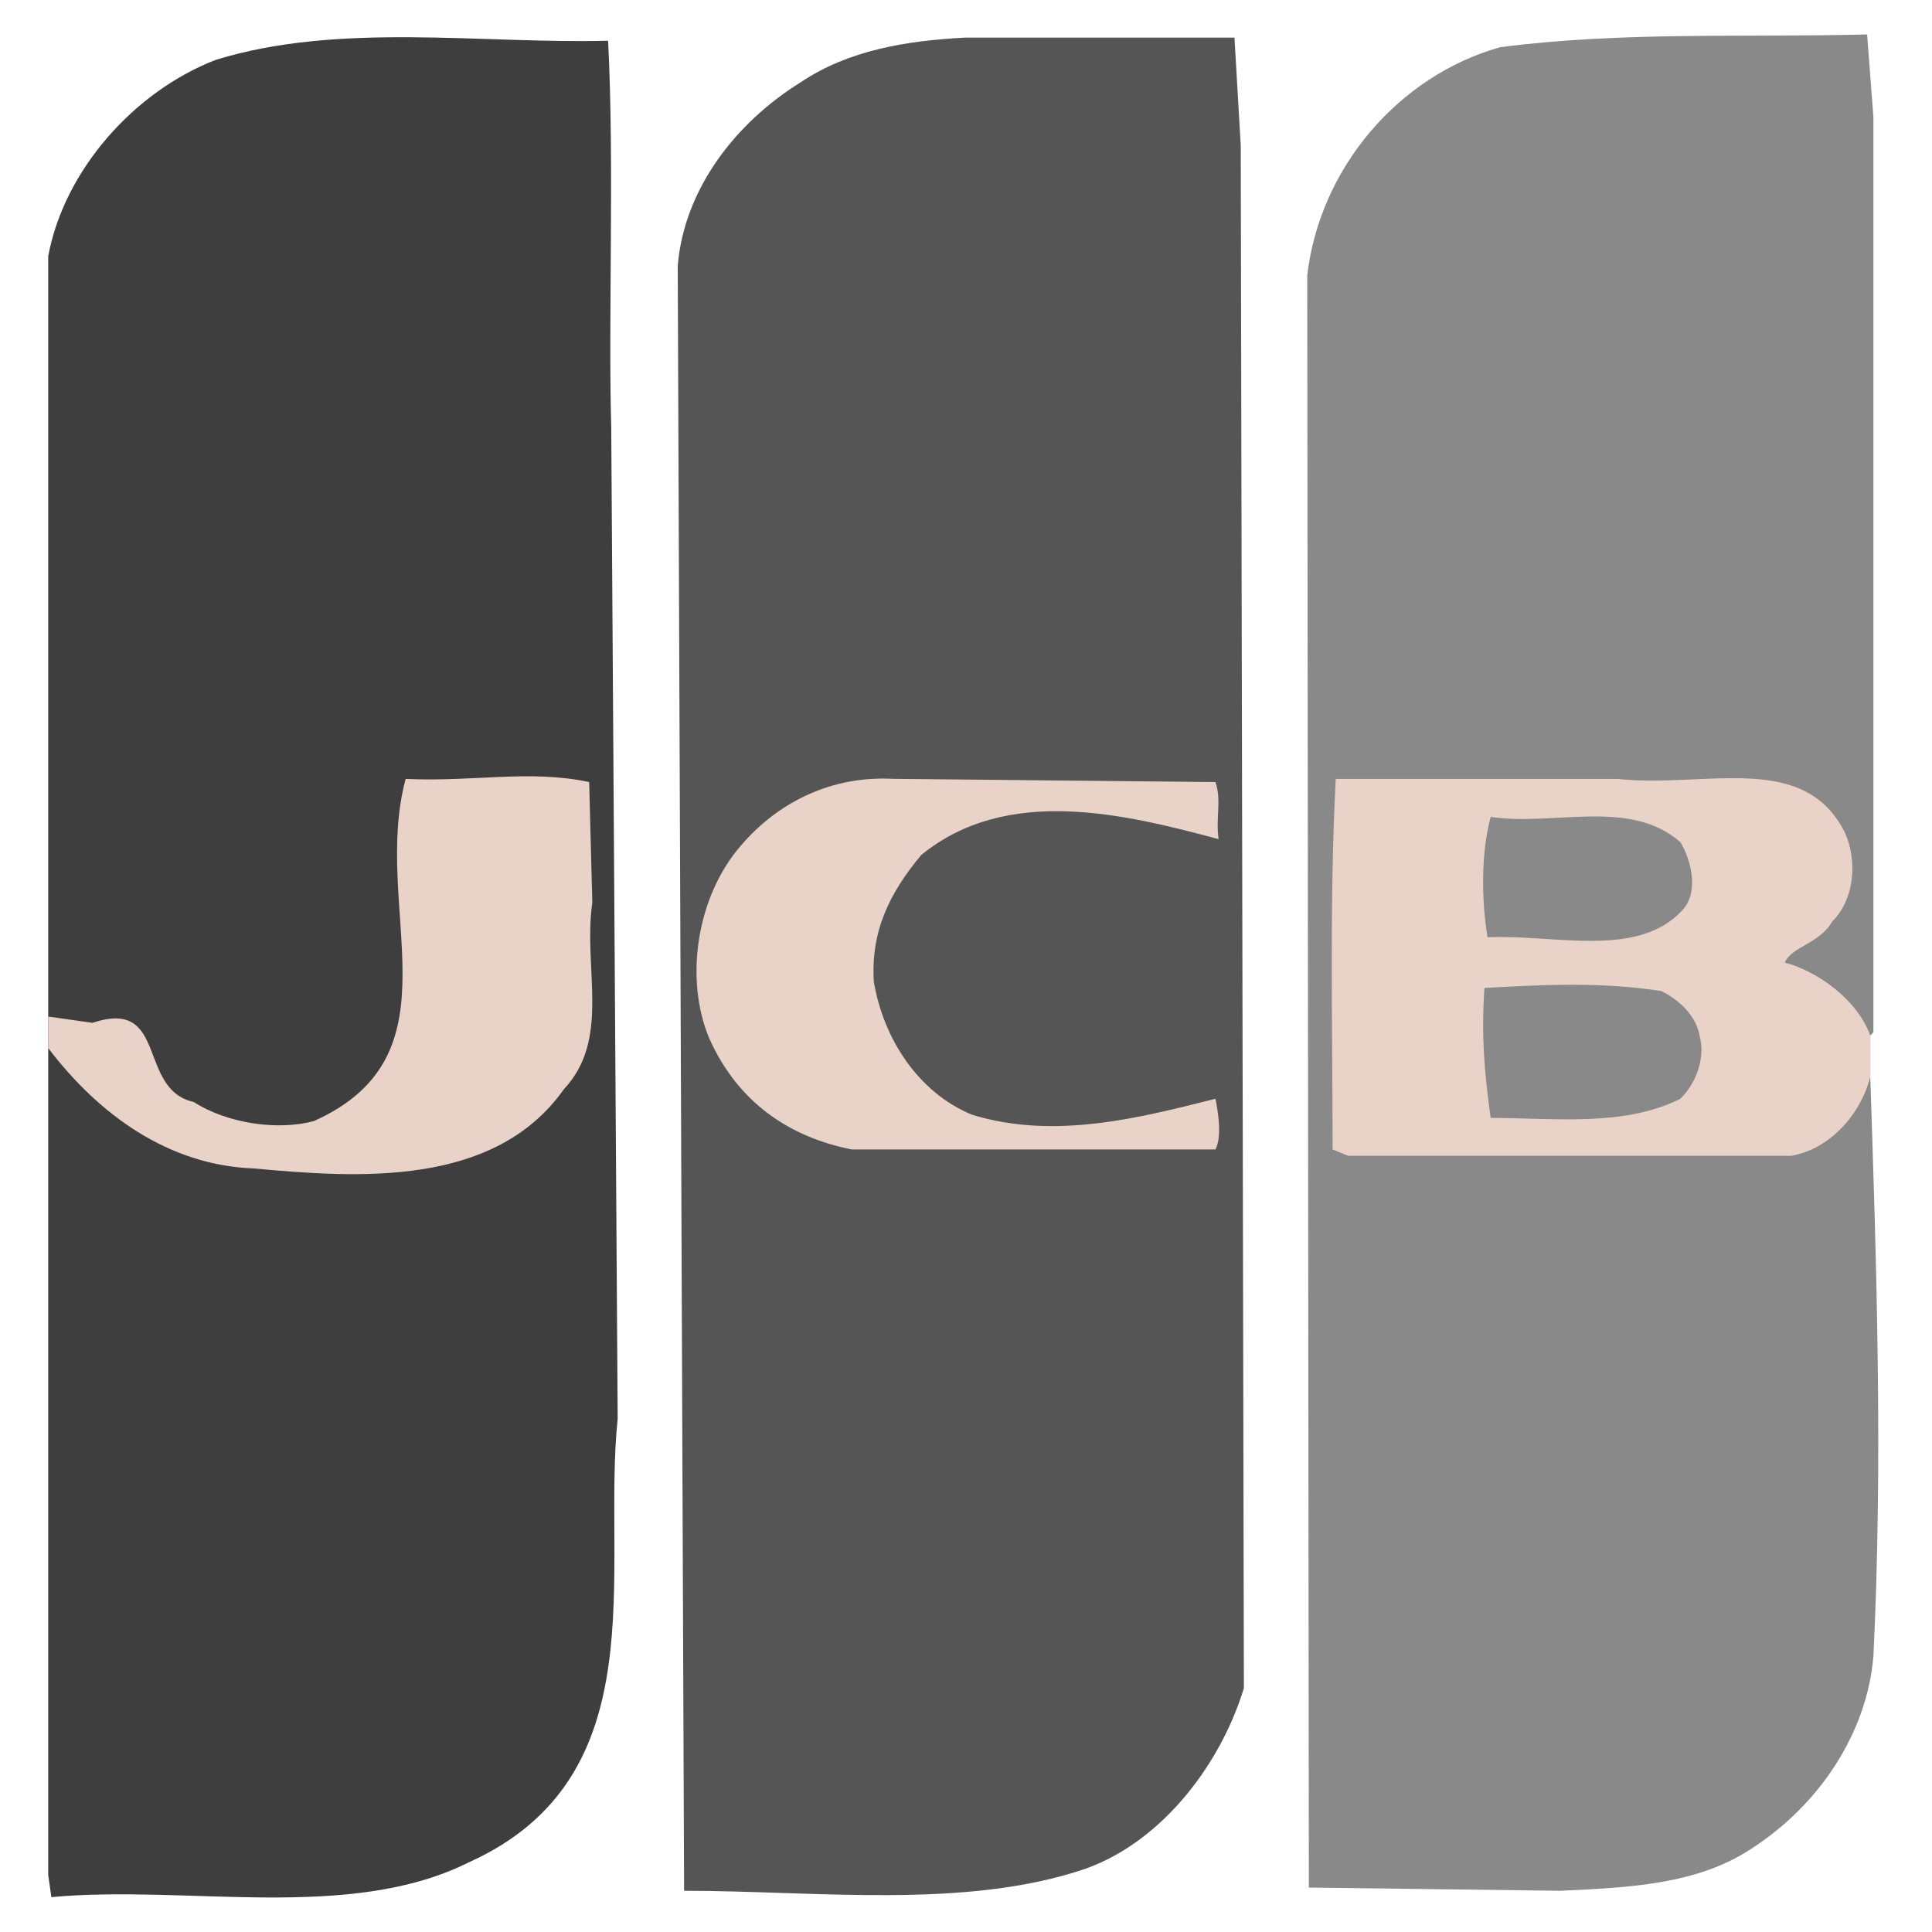 <?xml version="1.0" encoding="UTF-8"?>
<svg width="24px" height="24px" viewBox="0 0 24 24" version="1.1" xmlns="http://www.w3.org/2000/svg" xmlns:xlink="http://www.w3.org/1999/xlink">
    <!-- Generator: Sketch 61 (89581) - https://sketch.com -->
    <title>pay3</title>
    <desc>Created with Sketch.</desc>
    <defs>
        <polygon id="path-1" points="0 0 47.933 0 47.933 30 0 30"></polygon>
    </defs>
    <g id="Page-1" stroke="none" stroke-width="1" fill="none" fill-rule="evenodd">
        <g id="Group-10" transform="translate(-115, -5)">
            <g id="pay3" transform="translate(103, 2)">
                <g id="Group-3">
                    <mask id="mask-2" fill="white">
                        <use xlink:href="#path-1"></use>
                    </mask>
                    <g id="Clip-2"></g>
                    <path d="M47.933,28.4 C47.933,29.283 47.217,30 46.335,30 L1.597,30 C0.715,30 -8.55955679e-05,29.283 -8.55955679e-05,28.4 L-8.55955679e-05,1.6 C-8.55955679e-05,0.716 0.715,-0 1.597,-0 L46.335,-0 C47.217,-0 47.933,0.716 47.933,1.6 L47.933,28.4 Z" id="Fill-1" mask="url(#mask-2)"></path>
                </g>
                <path d="M35.233,16.374 C35.312,18.736 35.39,21.175 35.272,23.575 C35.194,24.52 34.605,25.425 33.74,25.976 C33.072,26.409 32.246,26.448 31.382,26.488 L28.259,26.448 L28.239,6.42 C28.396,5.081 29.378,3.94 30.636,3.586 C32.168,3.39 33.583,3.468 35.194,3.428 L35.272,4.452 L35.272,15.823 L35.233,15.863 L35.233,16.374 Z" id="Fill-4" fill="#898989"></path>
                <path d="M12.599,15.628 L12.599,6.182 C12.796,5.12 13.661,4.137 14.682,3.743 C16.214,3.271 17.983,3.547 19.554,3.506 C19.633,5.042 19.554,6.97 19.593,8.309 L19.673,20.624 C19.475,22.513 20.183,25.071 17.825,26.134 C16.332,26.88 14.328,26.409 12.638,26.567 L12.599,26.291 L12.599,16.02 L12.599,15.628 Z" id="Fill-6" fill="#3E3E3E"></path>
                <path d="M12.599,16.02 C13.228,16.847 14.093,17.476 15.153,17.515 C16.45,17.634 18.14,17.752 19.004,16.532 C19.593,15.902 19.24,15.038 19.358,14.211 L19.319,12.715 C18.572,12.557 17.904,12.715 17.039,12.676 C16.608,14.289 17.747,16.099 15.9,16.926 C15.468,17.044 14.839,16.966 14.406,16.689 C13.7,16.532 14.093,15.391 13.15,15.706 L12.599,15.628 L12.599,16.02 Z" id="Fill-8" fill="#E9D3C8"></path>
                <path d="M27.413,4.806 L27.452,23.969 C27.179,24.874 26.471,25.859 25.488,26.213 C23.994,26.723 22.148,26.488 20.498,26.488 L20.419,6.301 C20.498,5.357 21.126,4.531 21.951,4.019 C22.541,3.625 23.248,3.506 23.994,3.467 L27.335,3.467 L27.413,4.806 Z" id="Fill-10" fill="#555555"></path>
                <path d="M27.099,12.715 C27.178,12.951 27.099,13.148 27.138,13.424 C25.959,13.108 24.506,12.754 23.444,13.621 C23.052,14.091 22.816,14.565 22.855,15.195 C22.974,15.903 23.406,16.571 24.073,16.847 C25.095,17.162 26.156,16.887 27.099,16.649 C27.138,16.847 27.178,17.122 27.099,17.279 L22.58,17.279 C21.795,17.122 21.166,16.689 20.812,15.903 C20.498,15.155 20.656,14.132 21.205,13.503 C21.677,12.951 22.344,12.636 23.091,12.675 L27.099,12.715 Z" id="Fill-12" fill="#E9D3C8"></path>
                <path d="M32.64,15.312 C31.894,15.194 31.146,15.233 30.44,15.273 C30.4,15.863 30.44,16.335 30.518,16.887 C31.304,16.887 32.168,17.003 32.875,16.649 C33.072,16.453 33.189,16.139 33.112,15.863 C33.072,15.628 32.875,15.431 32.64,15.312 L32.64,15.312 Z M30.518,13.148 C30.4,13.58 30.4,14.171 30.479,14.643 C31.304,14.604 32.365,14.918 32.914,14.29 C33.112,14.052 32.994,13.66 32.875,13.462 C32.247,12.911 31.304,13.266 30.518,13.148 L30.518,13.148 Z M35.233,16.374 C35.116,16.847 34.723,17.279 34.25,17.358 L28.749,17.358 L28.554,17.279 C28.554,15.706 28.514,14.211 28.593,12.676 L32.089,12.676 C33.189,12.794 34.408,12.322 34.919,13.345 C35.076,13.699 35.037,14.171 34.761,14.447 C34.605,14.722 34.25,14.762 34.172,14.957 C34.605,15.076 35.076,15.431 35.233,15.863 L35.233,16.374 Z" id="Fill-14" fill="#E9D3C8"></path>
            </g>
        </g>
    </g>
</svg>
